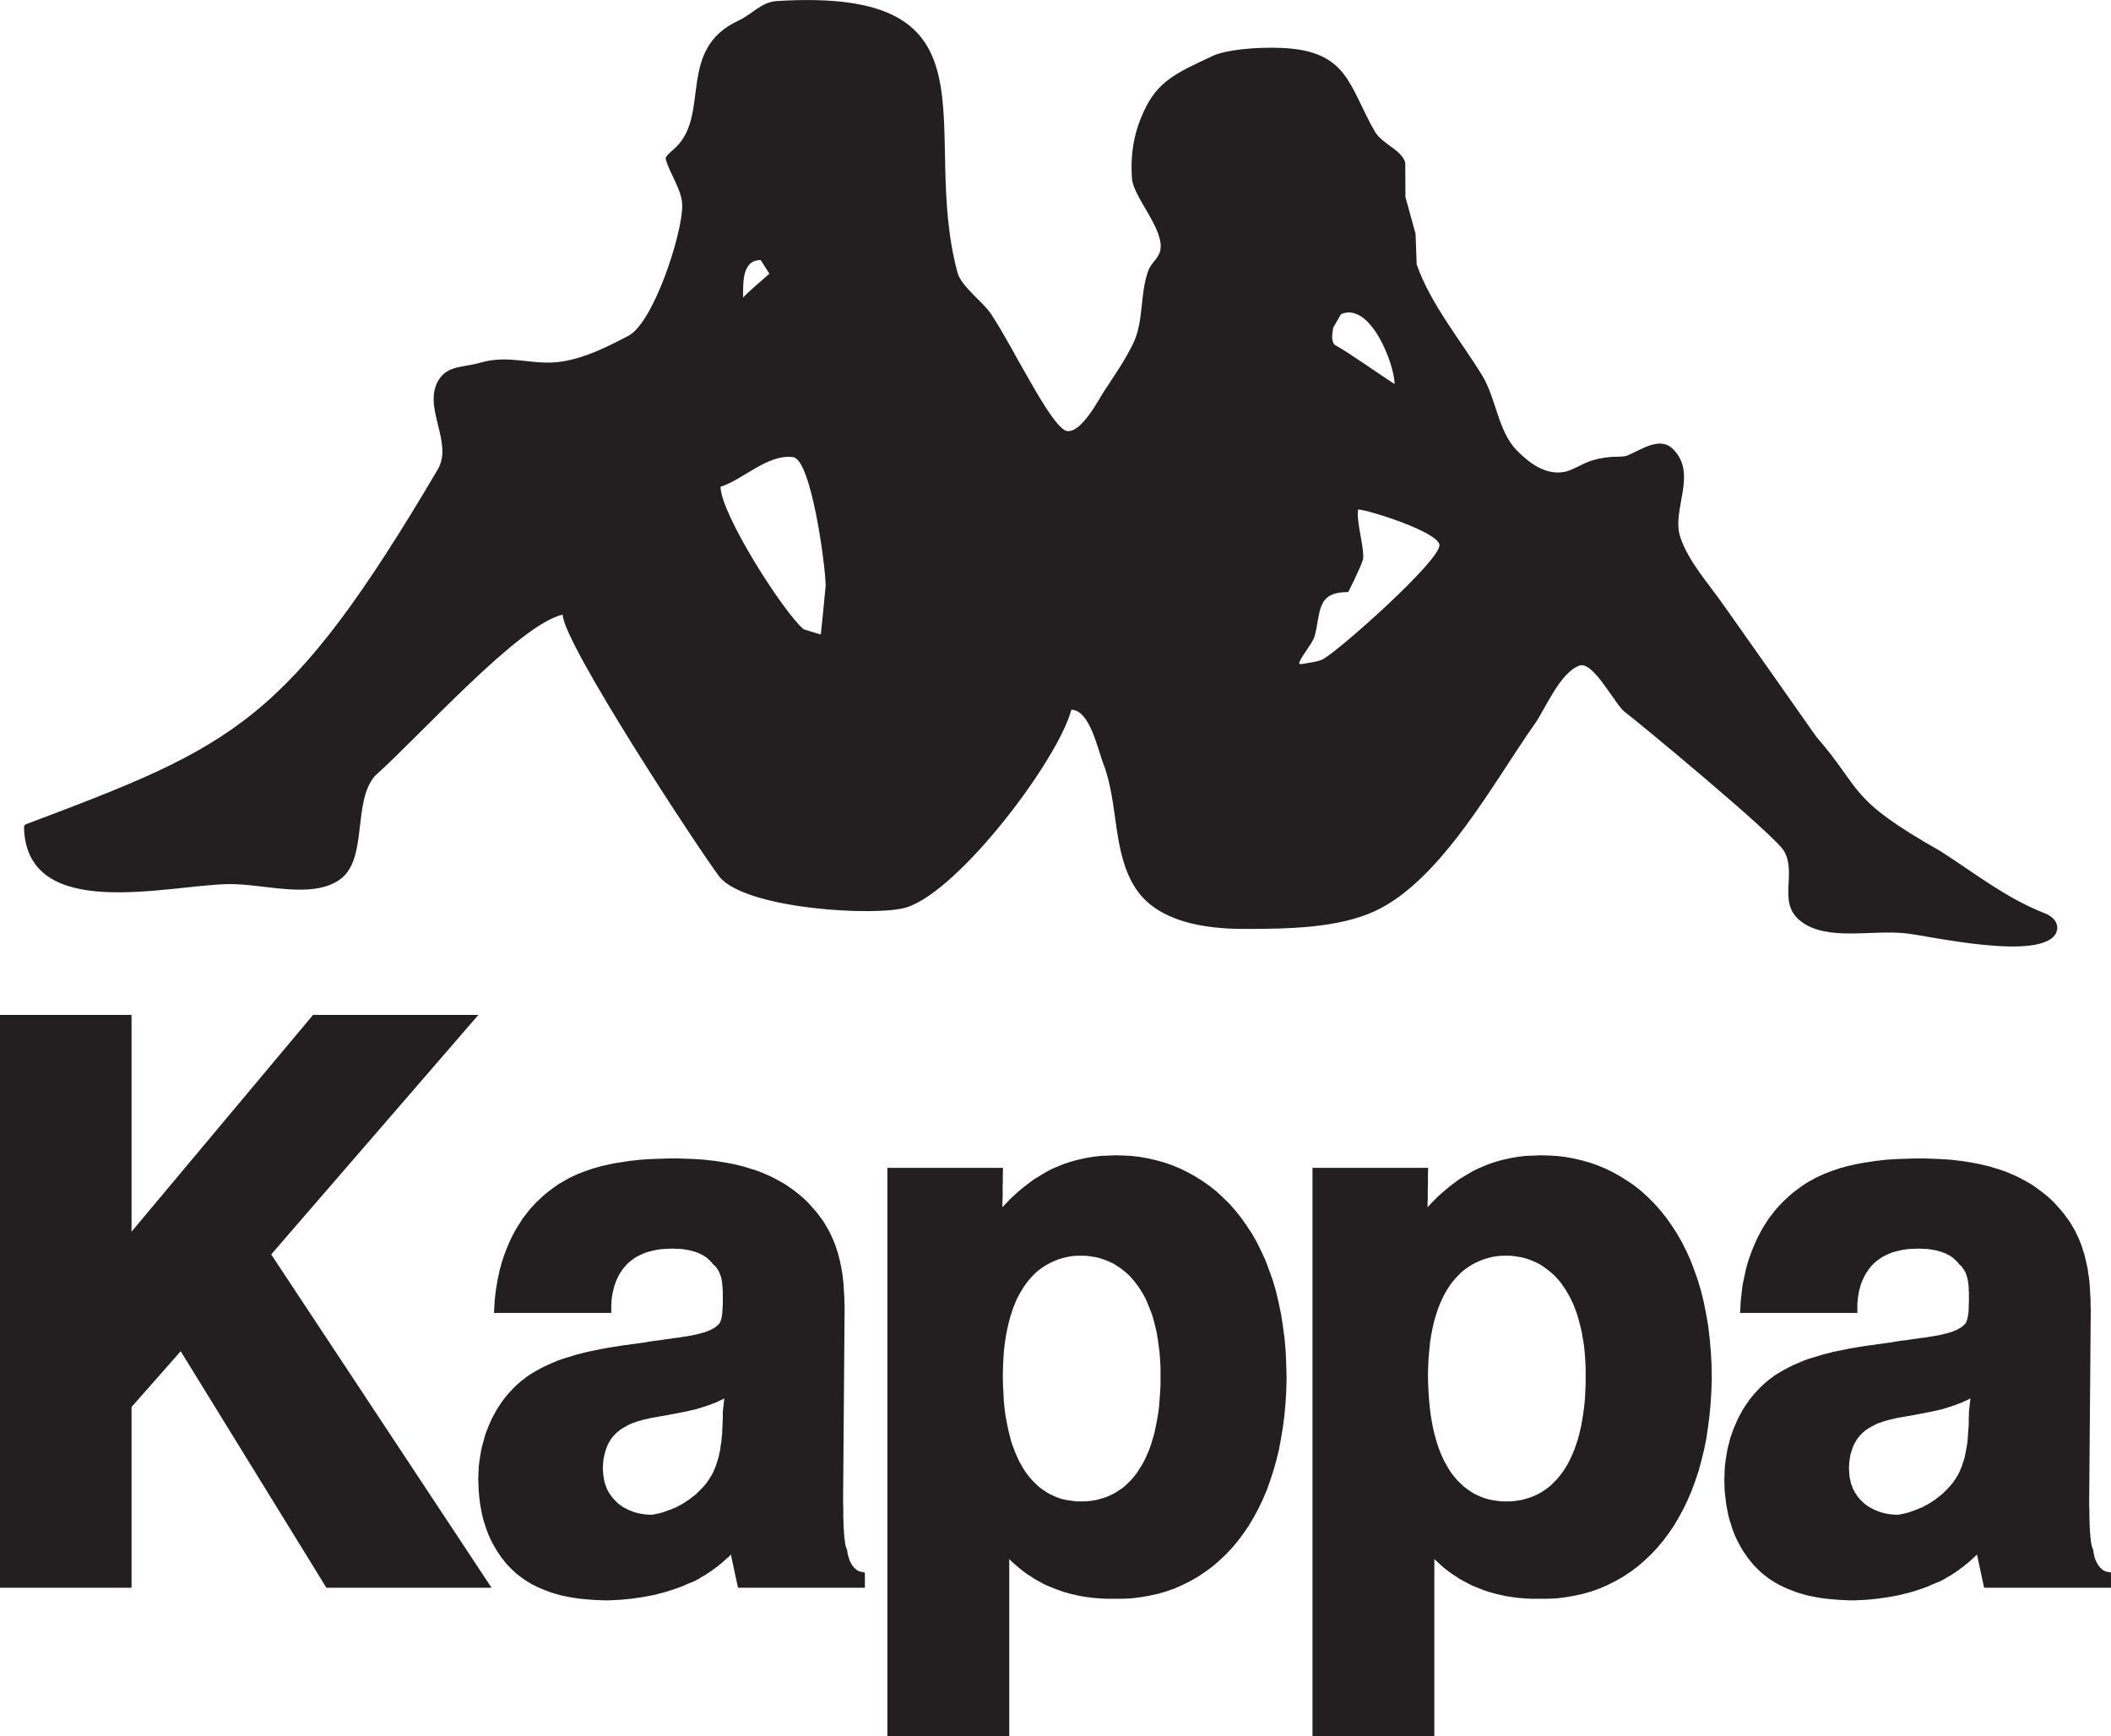 <?xml version="1.0" encoding="UTF-8" standalone="no"?>
<!-- Created with Inkscape (http://www.inkscape.org/) -->

<svg
   xmlns:dc="http://purl.org/dc/elements/1.1/"
   xmlns:cc="http://creativecommons.org/ns#"
   xmlns:rdf="http://www.w3.org/1999/02/22-rdf-syntax-ns#"
   xmlns:svg="http://www.w3.org/2000/svg"
   xmlns="http://www.w3.org/2000/svg"
   xmlns:sodipodi="http://sodipodi.sourceforge.net/DTD/sodipodi-0.dtd"
   xmlns:inkscape="http://www.inkscape.org/namespaces/inkscape"
   width="26.725mm"
   height="21.981mm"
   viewBox="0 0 94.695 77.885"
   id="svg19486"
   version="1.1"
   inkscape:version="0.91 r13725"
   sodipodi:docname="Kappa.svg">
  <defs
     id="defs19488" />
  <sodipodi:namedview
     id="base"
     pagecolor="#ffffff"
     bordercolor="#666666"
     borderopacity="1.0"
     inkscape:pageopacity="0.0"
     inkscape:pageshadow="2"
     inkscape:zoom="0.35"
     inkscape:cx="-531.93822"
     inkscape:cy="730.37087"
     inkscape:document-units="px"
     inkscape:current-layer="layer1"
     showgrid="false"
     fit-margin-top="0"
     fit-margin-left="0"
     fit-margin-right="0"
     fit-margin-bottom="0"
     inkscape:window-width="1280"
     inkscape:window-height="748"
     inkscape:window-x="-8"
     inkscape:window-y="-8"
     inkscape:window-maximized="1" />
  <g
     inkscape:label="Layer 1"
     inkscape:groupmode="layer"
     id="layer1"
     transform="translate(-906.938,-1184.848)">
    <g
       transform="matrix(1.25,0,0,-1.25,494.599,1919.829)"
       id="g19471">
      <path
         d="m 377.769,575.609 c 0.458,-0.242 1.704,-1.125 2.148,-1.408 0,0.721 -0.876,2.977 -1.926,2.506 -0.094,-0.162 -0.188,-0.324 -0.277,-0.486 -0.047,-0.256 -0.067,-0.492 0.055,-0.612 m 1.018,-7.693 c -0.115,-0.363 -0.534,-1.186 -0.534,-1.178 -1.165,0 -0.97,-0.728 -1.211,-1.61 -0.115,-0.29 -0.419,-0.621 -0.539,-0.904 -0.042,-0.094 0.066,-0.073 0.107,-0.066 0.242,0.047 0.567,0.074 0.748,0.176 0.619,0.348 4.243,3.576 4.169,4.101 -0.06,0.464 -2.547,1.252 -2.917,1.266 -0.074,-0.451 0.223,-1.334 0.177,-1.785 m -21.306,10.246 c -0.101,0.16 -0.209,0.33 -0.31,0.49 -0.674,0 -0.632,-0.807 -0.632,-1.347 0.181,0.21 0.638,0.58 0.942,0.857 m -1.752,-7.645 c 0,-0.957 2.23,-4.472 2.978,-5.113 0.208,-0.067 0.41,-0.129 0.62,-0.189 0.06,0.58 0.121,1.165 0.174,1.751 -0.013,0.802 -0.525,4.54 -1.171,4.615 -0.917,0.114 -1.799,-0.816 -2.601,-1.064 m -10.15,0.618 c 0.579,0.978 -0.58,2.257 0.047,3.234 0.323,0.506 0.875,0.425 1.475,0.599 1.085,0.317 1.906,-0.128 2.963,0.047 0.835,0.136 1.61,0.526 2.366,0.924 0.887,0.471 1.911,3.59 1.925,4.647 0.007,0.58 -0.478,1.207 -0.592,1.691 -0.048,0.101 0.317,0.363 0.409,0.471 1.16,1.213 0.015,3.476 2.191,4.493 0.505,0.236 0.834,0.674 1.386,0.707 8.252,0.512 5.093,-4.546 6.48,-9.734 0.142,-0.525 0.923,-1.056 1.22,-1.514 0.471,-0.728 0.87,-1.503 1.306,-2.257 0.209,-0.355 1.038,-1.879 1.408,-1.927 0.526,-0.073 1.158,1.173 1.321,1.415 0.384,0.586 0.761,1.125 1.05,1.725 0.391,0.787 0.236,1.778 0.546,2.619 0.094,0.256 0.357,0.438 0.424,0.701 0.188,0.748 -0.963,1.926 -1.01,2.6 -0.067,0.943 0.094,1.705 0.431,2.426 0.491,1.063 1.138,1.36 2.471,1.978 0.438,0.21 1.496,0.325 2.473,0.285 2.404,-0.101 2.404,-1.388 3.347,-3.011 0.263,-0.438 0.965,-0.655 1.085,-1.105 0,-0.418 0.007,-0.829 0.007,-1.239 0.121,-0.44 0.243,-0.883 0.363,-1.315 0.014,-0.37 0.028,-0.734 0.04,-1.103 0.513,-1.443 1.563,-2.695 2.358,-3.994 0.486,-0.796 0.56,-1.975 1.22,-2.661 0.458,-0.472 1.057,-0.923 1.745,-0.782 0.256,0.054 0.586,0.263 0.849,0.364 0.276,0.1 0.632,0.168 0.949,0.174 0.148,0.008 0.309,-0.006 0.445,0.047 0.471,0.19 1.151,0.701 1.623,0.237 0.915,-0.882 -0.055,-2.19 0.269,-3.159 0.289,-0.89 1.032,-1.691 1.563,-2.459 1.112,-1.57 2.216,-3.146 3.32,-4.714 1.691,-1.941 1.071,-2.19 4.473,-4.116 1.245,-0.802 2.343,-1.677 3.718,-2.216 0.249,-0.094 0.491,-0.29 0.452,-0.592 -0.014,-0.041 -0.029,-0.074 -0.034,-0.116 -0.519,-1.03 -4.486,-0.121 -5.362,-0.019 -1.239,0.147 -2.836,-0.29 -3.786,0.424 -0.89,0.673 -0.14,1.689 -0.619,2.533 -0.323,0.572 -5.368,4.741 -5.705,4.984 -0.345,0.243 -1.146,1.866 -1.644,1.67 -0.707,-0.269 -1.212,-1.55 -1.609,-2.109 -1.436,-2.027 -3.348,-5.623 -5.753,-6.714 -1.321,-0.594 -3.051,-0.626 -4.66,-0.626 -1.428,0 -3.1,0.255 -3.887,1.44 -0.856,1.287 -0.613,3.072 -1.179,4.513 -0.182,0.465 -0.478,1.913 -1.139,1.913 -0.478,-1.792 -3.968,-6.439 -5.893,-7.086 -1.058,-0.35 -5.833,-0.074 -6.744,1.105 -0.706,0.923 -5.617,8.399 -5.617,9.396 -1.556,-0.35 -5.092,-4.317 -6.742,-5.793 -0.823,-0.969 -0.223,-3.024 -1.286,-3.738 -1.031,-0.686 -2.707,-0.121 -3.974,-0.141 -2.177,-0.035 -7.215,-1.388 -7.329,2.007 0,0.033 0,0.067 0.021,0.101 0.012,0.027 0.034,0.033 0.067,0.047 7.444,2.808 9.369,3.59 14.758,12.723"
         style="fill:#231f20;fill-opacity:1;fill-rule:nonzero;stroke:none"
         id="path3432"
         inkscape:connector-curvature="0" />
      <path
         d="m 400.447,536.062 -0.013,-0.073 -0.014,-0.08 -0.015,-0.068 -0.013,-0.074 -0.012,-0.066 -0.021,-0.069 -0.019,-0.068 -0.021,-0.06 -0.019,-0.061 -0.021,-0.061 -0.021,-0.06 -0.026,-0.053 -0.02,-0.061 -0.028,-0.054 -0.027,-0.054 -0.027,-0.055 -0.033,-0.046 -0.027,-0.054 -0.034,-0.047 -0.041,-0.061 -0.04,-0.06 -0.047,-0.055 -0.047,-0.059 -0.054,-0.054 -0.047,-0.055 -0.054,-0.054 -0.055,-0.053 -0.053,-0.054 -0.061,-0.055 -0.061,-0.046 -0.06,-0.047 -0.06,-0.046 -0.061,-0.049 -0.068,-0.04 -0.067,-0.047 -0.067,-0.041 -0.068,-0.04 -0.073,-0.033 -0.067,-0.041 -0.074,-0.034 -0.074,-0.027 -0.076,-0.034 -0.073,-0.026 -0.074,-0.028 -0.074,-0.027 -0.082,-0.026 -0.074,-0.021 -0.08,-0.019 -0.082,-0.015 -0.08,-0.019 -0.061,-0.008 -0.074,0 -0.094,0.008 -0.087,0.006 -0.089,0.013 -0.086,0.015 -0.082,0.019 -0.08,0.021 -0.081,0.026 -0.081,0.034 -0.074,0.027 -0.074,0.04 -0.073,0.035 -0.068,0.04 -0.068,0.047 -0.067,0.046 -0.061,0.055 -0.054,0.054 -0.061,0.054 -0.047,0.06 -0.054,0.062 -0.039,0.066 -0.048,0.067 -0.034,0.068 -0.04,0.073 -0.027,0.082 -0.034,0.08 -0.019,0.082 -0.021,0.087 -0.02,0.088 -0.007,0.094 -0.007,0.101 -0.006,0.101 0,0.06 0.006,0.061 0,0.061 0.007,0.061 0.007,0.062 0.007,0.059 0.013,0.062 0.007,0.052 0.014,0.061 0.019,0.055 0.015,0.052 0.019,0.055 0.021,0.054 0.019,0.053 0.021,0.053 0.027,0.048 0.027,0.048 0.026,0.047 0.028,0.047 0.033,0.047 0.034,0.041 0.033,0.041 0.041,0.04 0.033,0.04 0.042,0.041 0.046,0.033 0.041,0.04 0.048,0.034 0.053,0.033 0.046,0.028 0.055,0.033 0.067,0.034 0.047,0.026 0.04,0.021 0.042,0.02 0.046,0.021 0.047,0.019 0.054,0.014 0.047,0.02 0.054,0.02 0.055,0.014 0.053,0.013 0.053,0.021 0.062,0.013 0.053,0.013 0.061,0.014 0.061,0.013 0.053,0.014 0.061,0.014 0.054,0.006 0.06,0.014 0.054,0.007 0.061,0.013 0.054,0.007 0.054,0.013 0.053,0.006 0.054,0.007 0.047,0.014 0.048,0.007 0.047,0.006 0.048,0.013 0.047,0.008 0.04,0.006 0.033,0.007 0.108,0.02 0.101,0.02 0.109,0.021 0.101,0.02 0.093,0.019 0.095,0.022 0.087,0.019 0.088,0.02 0.082,0.02 0.08,0.027 0.08,0.021 0.074,0.027 0.075,0.02 0.066,0.028 0.075,0.019 0.061,0.027 0.067,0.027 0.06,0.02 0.068,0.028 0.054,0.026 0.059,0.027 0.062,0.027 0.054,0.027 0.054,0.027 0.007,0.006 -0.054,-0.484 0,-0.128 -0.007,-0.107 0,-0.109 0,-0.107 -0.007,-0.094 -0.006,-0.102 -0.008,-0.093 -0.006,-0.095 -0.007,-0.088 -0.006,-0.088 -0.008,-0.079 -0.013,-0.082 -0.013,-0.082 z m -3.711,6.029 0.04,0.088 0.048,0.088 0.053,0.08 0.053,0.081 0.061,0.081 0.074,0.081 0.075,0.074 0.08,0.068 0.088,0.066 0.102,0.069 0.101,0.053 0.114,0.054 0.121,0.053 0.135,0.041 0.141,0.034 0.154,0.033 0.163,0.022 0.175,0.011 0.189,0.007 0.039,0 0.048,0 0.048,-0.007 0.047,0 0.046,0 0.048,-0.005 0.046,0 0.049,-0.006 0.053,-0.007 0.048,-0.008 0.052,-0.007 0.048,-0.012 0.054,-0.007 0.055,-0.014 0.045,-0.014 0.047,-0.012 0.055,-0.014 0.046,-0.021 0.049,-0.014 0.047,-0.02 0.045,-0.019 0.047,-0.028 0.048,-0.02 0.041,-0.026 0.041,-0.028 0.04,-0.027 0.04,-0.033 0.035,-0.035 0.039,-0.033 0.034,-0.033 0.034,-0.034 0.047,-0.061 0.048,-0.047 0.027,-0.02 0.026,-0.026 0.02,-0.028 0.019,-0.034 0.021,-0.026 0.021,-0.028 0.021,-0.033 0.013,-0.027 0.019,-0.034 0.014,-0.033 0.013,-0.034 0.015,-0.034 0.006,-0.033 0.013,-0.034 0.007,-0.04 0.014,-0.035 0.006,-0.04 0.007,-0.041 0.006,-0.033 0.008,-0.041 0,-0.04 0.006,-0.04 0,-0.033 0.007,-0.042 0,-0.039 0,-0.04 0,-0.041 0.007,-0.04 0,-0.041 0,-0.04 0,-0.034 0,-0.054 0,-0.047 0,-0.047 0,-0.041 0,-0.047 0,-0.041 -0.007,-0.04 0,-0.04 0,-0.04 0,-0.042 0,-0.033 0,-0.033 -0.007,-0.035 0,-0.032 0,-0.035 -0.006,-0.026 0,-0.034 -0.008,-0.027 -0.006,-0.027 0,-0.028 -0.007,-0.026 -0.006,-0.026 -0.008,-0.021 0,-0.027 -0.006,-0.02 -0.007,-0.02 -0.013,-0.021 -0.006,-0.027 -0.007,-0.02 -0.008,-0.02 -0.013,-0.021 -0.021,-0.026 -0.033,-0.033 -0.04,-0.034 -0.04,-0.034 -0.04,-0.034 -0.049,-0.026 -0.053,-0.027 -0.054,-0.035 -0.06,-0.019 -0.062,-0.027 -0.066,-0.027 -0.075,-0.019 -0.074,-0.022 -0.08,-0.019 -0.08,-0.022 -0.095,-0.019 -0.088,-0.02 -0.094,-0.015 -0.102,-0.02 -0.101,-0.012 -0.108,-0.021 -0.113,-0.014 -0.115,-0.013 -0.114,-0.02 -0.122,-0.014 -0.128,-0.02 -0.128,-0.02 -0.135,-0.014 -0.135,-0.019 -0.134,-0.021 -0.142,-0.027 -0.147,-0.019 -0.236,-0.034 -0.122,-0.014 -0.121,-0.021 -0.128,-0.013 -0.128,-0.02 -0.127,-0.021 -0.13,-0.019 -0.127,-0.021 -0.128,-0.021 -0.135,-0.026 -0.135,-0.027 -0.128,-0.027 -0.134,-0.027 -0.135,-0.026 -0.127,-0.034 -0.135,-0.034 -0.135,-0.033 -0.129,-0.041 -0.134,-0.041 -0.128,-0.039 -0.135,-0.041 -0.127,-0.047 -0.129,-0.054 -0.128,-0.055 -0.128,-0.053 -0.121,-0.06 -0.121,-0.062 -0.121,-0.066 -0.12,-0.068 -0.122,-0.075 -0.114,-0.074 -0.13,-0.1 -0.121,-0.095 -0.113,-0.101 -0.108,-0.101 -0.101,-0.107 -0.101,-0.108 -0.096,-0.114 -0.087,-0.109 -0.08,-0.114 -0.082,-0.121 -0.073,-0.114 -0.068,-0.122 -0.067,-0.122 -0.061,-0.115 -0.053,-0.127 -0.055,-0.121 -0.047,-0.121 -0.046,-0.121 -0.042,-0.121 -0.039,-0.129 -0.028,-0.12 -0.033,-0.122 -0.027,-0.121 -0.02,-0.121 -0.021,-0.121 -0.019,-0.122 -0.014,-0.115 -0.014,-0.114 -0.007,-0.114 -0.006,-0.116 0,-0.113 -0.006,-0.109 0,-0.1 0.006,-0.101 0,-0.102 0.006,-0.107 0.007,-0.101 0.014,-0.107 0.014,-0.109 0.012,-0.108 0.013,-0.101 0.021,-0.107 0.021,-0.109 0.02,-0.107 0.026,-0.108 0.028,-0.108 0.033,-0.099 0.034,-0.109 0.034,-0.108 0.04,-0.108 0.04,-0.101 0.048,-0.108 0.047,-0.101 0.054,-0.1 0.053,-0.101 0.061,-0.102 0.061,-0.101 0.067,-0.094 0.068,-0.101 0.074,-0.095 0.073,-0.093 0.082,-0.095 0.087,-0.088 0.088,-0.087 0.047,-0.048 0.053,-0.047 0.054,-0.047 0.061,-0.047 0.061,-0.047 0.06,-0.047 0.067,-0.047 0.076,-0.047 0.073,-0.048 0.08,-0.047 0.082,-0.047 0.081,-0.041 0.094,-0.046 0.087,-0.041 0.101,-0.04 0.101,-0.04 0.109,-0.041 0.106,-0.04 0.115,-0.034 0.121,-0.035 0.122,-0.033 0.128,-0.026 0.135,-0.028 0.141,-0.026 0.141,-0.021 0.148,-0.019 0.156,-0.015 0.162,-0.013 0.162,-0.013 0.175,-0.007 0.174,-0.008 0.189,0 0.147,0.008 0.149,0.007 0.135,0.007 0.135,0.013 0.134,0.014 0.129,0.014 0.12,0.019 0.122,0.014 0.12,0.019 0.116,0.02 0.107,0.021 0.108,0.02 0.101,0.021 0.101,0.027 0.101,0.026 0.095,0.021 0.093,0.027 0.089,0.026 0.087,0.028 0.081,0.026 0.081,0.027 0.081,0.028 0.074,0.026 0.073,0.028 0.068,0.026 0.067,0.034 0.067,0.026 0.068,0.028 0.061,0.027 0.06,0.02 0.054,0.026 0.067,0.027 0.081,0.047 0.075,0.041 0.072,0.047 0.076,0.041 0.067,0.039 0.067,0.048 0.068,0.04 0.06,0.047 0.069,0.041 0.052,0.048 0.061,0.04 0.055,0.04 0.052,0.048 0.055,0.041 0.053,0.039 0.049,0.048 0.046,0.041 0.046,0.04 0.042,0.04 0.04,0.034 0.04,0.039 0.042,0.041 0.013,0.014 0.255,-1.192 4.554,0 0,0.545 -0.196,0.04 -0.006,0 -0.013,0.007 -0.007,0.006 -0.014,0.008 -0.014,0.007 -0.013,0.007 -0.013,0.006 -0.021,0.013 -0.013,0.014 -0.02,0.013 -0.014,0.021 -0.021,0.013 -0.019,0.02 -0.021,0.021 -0.012,0.019 -0.021,0.027 -0.02,0.021 -0.014,0.027 -0.02,0.035 -0.014,0.025 -0.021,0.034 -0.012,0.034 -0.014,0.033 -0.02,0.04 -0.013,0.042 -0.007,0.04 -0.014,0.046 -0.006,0.048 -0.013,0.047 -0.007,0.087 -0.021,0.047 -0.005,0.014 -0.009,0.02 -0.006,0.021 -0.007,0.019 -0.006,0.027 -0.008,0.029 -0.006,0.026 -0.006,0.033 -0.007,0.041 -0.008,0.034 0,0.04 -0.005,0.047 -0.007,0.047 -0.008,0.047 0,0.054 -0.006,0.054 -0.007,0.061 0,0.068 -0.007,0.06 0,0.073 -0.007,0.075 0,0.075 0,0.08 -0.006,0.08 0,0.088 0,0.095 0,0.094 -0.007,0.1 0,0.109 0,0.108 0,0.113 0.055,6.703 0,0.108 -0.007,0.107 0,0.108 0,0.115 -0.008,0.107 -0.006,0.115 -0.007,0.115 -0.007,0.108 -0.007,0.113 -0.013,0.115 -0.013,0.115 -0.021,0.122 -0.012,0.113 -0.021,0.115 -0.026,0.115 -0.027,0.114 -0.028,0.121 -0.027,0.115 -0.04,0.114 -0.034,0.115 -0.041,0.122 -0.046,0.114 -0.047,0.113 -0.055,0.115 -0.053,0.116 -0.061,0.107 -0.067,0.114 -0.068,0.115 -0.075,0.107 -0.08,0.108 -0.08,0.108 -0.088,0.107 -0.115,0.128 -0.113,0.129 -0.122,0.121 -0.129,0.115 -0.128,0.107 -0.134,0.101 -0.135,0.101 -0.134,0.094 -0.141,0.088 -0.149,0.081 -0.148,0.081 -0.149,0.074 -0.154,0.068 -0.156,0.067 -0.154,0.06 -0.162,0.054 -0.162,0.048 -0.169,0.053 -0.167,0.041 -0.169,0.041 -0.169,0.033 -0.174,0.033 -0.176,0.027 -0.174,0.028 -0.182,0.019 -0.183,0.022 -0.181,0.013 -0.181,0.012 -0.182,0.008 -0.189,0.006 -0.189,0.007 -0.188,0 -0.216,0 -0.216,-0.007 -0.209,-0.006 -0.202,-0.008 -0.195,-0.012 -0.196,-0.013 -0.18,-0.022 -0.183,-0.019 -0.174,-0.028 -0.177,-0.027 -0.167,-0.026 -0.162,-0.033 -0.156,-0.035 -0.154,-0.033 -0.149,-0.041 -0.148,-0.04 -0.134,-0.047 -0.142,-0.048 -0.128,-0.047 -0.135,-0.053 -0.12,-0.054 -0.122,-0.055 -0.121,-0.06 -0.114,-0.067 -0.115,-0.061 -0.107,-0.067 -0.102,-0.067 -0.101,-0.074 -0.101,-0.074 -0.101,-0.075 -0.088,-0.074 -0.094,-0.081 -0.115,-0.108 -0.113,-0.108 -0.108,-0.114 -0.109,-0.115 -0.093,-0.12 -0.095,-0.121 -0.094,-0.122 -0.081,-0.128 -0.082,-0.128 -0.073,-0.121 -0.074,-0.136 -0.067,-0.127 -0.061,-0.127 -0.06,-0.136 -0.054,-0.128 -0.055,-0.134 -0.046,-0.128 -0.048,-0.136 -0.041,-0.127 -0.038,-0.128 -0.035,-0.135 -0.028,-0.128 -0.026,-0.128 -0.027,-0.121 -0.027,-0.128 -0.021,-0.122 -0.013,-0.12 -0.013,-0.115 -0.014,-0.121 -0.013,-0.114 -0.006,-0.109 -0.021,-0.356 4.209,0 0,0.29 0,0.06 0.008,0.061 0.006,0.074 0.007,0.066 0.014,0.082 0.013,0.081 0.014,0.081 0.026,0.088 0.02,0.08 0.028,0.087 0.032,0.087 0.042,0.088 z m -15.621,-3.496 0.007,0.324 0.014,0.309 0.026,0.291 0.027,0.275 0.04,0.264 0.048,0.248 0.053,0.236 0.063,0.215 0.066,0.21 0.073,0.195 0.081,0.182 0.082,0.169 0.086,0.153 0.095,0.15 0.094,0.135 0.102,0.121 0.101,0.114 0.109,0.108 0.106,0.094 0.115,0.087 0.114,0.075 0.114,0.068 0.115,0.059 0.122,0.055 0.114,0.047 0.122,0.039 0.121,0.034 0.121,0.028 0.121,0.02 0.122,0.014 0.114,0.006 0.121,0 0.136,0 0.133,-0.013 0.136,-0.021 0.127,-0.019 0.135,-0.034 0.128,-0.042 0.128,-0.046 0.121,-0.054 0.128,-0.061 0.122,-0.074 0.114,-0.081 0.115,-0.087 0.113,-0.094 0.109,-0.101 0.107,-0.115 0.102,-0.121 0.094,-0.135 0.094,-0.141 0.088,-0.148 0.087,-0.162 0.081,-0.175 0.074,-0.183 0.068,-0.187 0.06,-0.203 0.055,-0.215 0.053,-0.223 0.04,-0.235 0.042,-0.249 0.027,-0.256 0.019,-0.277 0.013,-0.276 0,-0.297 0,-0.289 -0.013,-0.283 -0.014,-0.275 -0.027,-0.257 -0.034,-0.256 -0.039,-0.236 -0.042,-0.228 -0.053,-0.223 -0.054,-0.209 -0.068,-0.203 -0.066,-0.187 -0.074,-0.175 -0.081,-0.176 -0.08,-0.155 -0.088,-0.147 -0.095,-0.142 -0.101,-0.135 -0.101,-0.121 -0.108,-0.107 -0.107,-0.109 -0.116,-0.095 -0.113,-0.08 -0.123,-0.082 -0.126,-0.066 -0.129,-0.061 -0.134,-0.053 -0.135,-0.04 -0.135,-0.041 -0.148,-0.027 -0.141,-0.02 -0.156,-0.014 -0.148,0 -0.142,0 -0.14,0.014 -0.136,0.02 -0.135,0.021 -0.126,0.032 -0.129,0.04 -0.128,0.049 -0.128,0.059 -0.121,0.061 -0.115,0.075 -0.114,0.08 -0.114,0.088 -0.109,0.102 -0.108,0.106 -0.101,0.115 -0.101,0.128 -0.093,0.135 -0.088,0.148 -0.087,0.155 -0.082,0.17 -0.074,0.174 -0.073,0.195 -0.061,0.195 -0.061,0.216 -0.054,0.222 -0.046,0.236 -0.041,0.242 -0.034,0.262 -0.026,0.27 -0.021,0.284 -0.014,0.288 -0.007,0.31 z m 5.86,-7.725 0.304,0.107 0.29,0.128 0.282,0.143 0.27,0.154 0.269,0.176 0.249,0.187 0.243,0.21 0.235,0.222 0.222,0.235 0.21,0.25 0.201,0.269 0.189,0.277 0.175,0.295 0.168,0.31 0.156,0.325 0.141,0.329 0.128,0.35 0.121,0.358 0.101,0.376 0.095,0.385 0.08,0.397 0.061,0.41 0.054,0.418 0.04,0.431 0.027,0.445 0.014,0.451 -0.007,0.499 -0.026,0.478 -0.042,0.465 -0.052,0.452 -0.076,0.43 -0.082,0.417 -0.099,0.405 -0.115,0.384 -0.127,0.363 -0.135,0.357 -0.155,0.337 -0.161,0.323 -0.176,0.304 -0.188,0.289 -0.196,0.277 -0.209,0.261 -0.215,0.243 -0.223,0.222 -0.236,0.216 -0.242,0.195 -0.257,0.176 -0.255,0.161 -0.263,0.148 -0.275,0.135 -0.277,0.115 -0.283,0.1 -0.29,0.081 -0.289,0.068 -0.297,0.054 -0.294,0.035 -0.306,0.018 -0.295,0.008 -0.175,-0.008 -0.176,-0.007 -0.169,-0.006 -0.167,-0.019 -0.162,-0.021 -0.162,-0.027 -0.161,-0.034 -0.155,-0.033 -0.155,-0.04 -0.155,-0.047 -0.149,-0.048 -0.147,-0.055 -0.142,-0.06 -0.141,-0.06 -0.14,-0.067 -0.144,-0.075 -0.133,-0.08 -0.136,-0.082 -0.135,-0.08 -0.127,-0.094 -0.128,-0.095 -0.129,-0.101 -0.12,-0.1 -0.128,-0.108 -0.122,-0.109 -0.114,-0.113 -0.122,-0.122 -0.114,-0.121 -0.047,-0.054 0,0.019 0,0.082 0,0.086 0.007,0.082 0,0.087 0,0.081 0,0.088 0,0.074 0,0.08 0.006,0.076 0,0.073 0,0.061 0,0.06 0,0.055 0,0.052 0,0.041 0,0.035 0,0.02 0,0.014 0.007,0.249 -4.15,0 0,-20.397 4.373,0 0,6.36 0.019,-0.021 0.103,-0.094 0.099,-0.094 0.101,-0.088 0.108,-0.087 0.115,-0.088 0.115,-0.08 0.113,-0.074 0.122,-0.082 0.122,-0.067 0.127,-0.067 0.128,-0.069 0.129,-0.06 0.134,-0.054 0.135,-0.054 0.141,-0.053 0.142,-0.048 0.141,-0.04 0.149,-0.04 0.156,-0.034 0.147,-0.034 0.155,-0.026 0.162,-0.022 0.153,-0.02 0.162,-0.013 0.169,-0.012 0.168,-0.007 0.169,0 0.337,0 0.337,0.013 0.33,0.039 0.323,0.055 0.316,0.068 0.303,0.087 z m -21.116,7.725 0.006,0.324 0.015,0.309 0.019,0.291 0.034,0.275 0.04,0.264 0.048,0.248 0.055,0.236 0.059,0.215 0.067,0.21 0.075,0.195 0.074,0.182 0.087,0.169 0.089,0.153 0.093,0.15 0.095,0.135 0.101,0.121 0.099,0.114 0.109,0.108 0.108,0.094 0.115,0.087 0.114,0.075 0.114,0.068 0.116,0.059 0.12,0.055 0.115,0.047 0.121,0.039 0.122,0.034 0.121,0.028 0.121,0.02 0.115,0.014 0.12,0.006 0.115,0 0.141,0 0.135,-0.013 0.135,-0.021 0.128,-0.019 0.135,-0.034 0.128,-0.042 0.127,-0.046 0.122,-0.054 0.127,-0.061 0.115,-0.074 0.122,-0.081 0.114,-0.087 0.114,-0.094 0.109,-0.101 0.101,-0.115 0.1,-0.121 0.101,-0.135 0.094,-0.141 0.089,-0.148 0.086,-0.162 0.075,-0.175 0.073,-0.183 0.075,-0.187 0.061,-0.203 0.053,-0.215 0.055,-0.223 0.04,-0.235 0.033,-0.249 0.034,-0.256 0.021,-0.277 0.013,-0.276 0,-0.297 0,-0.289 -0.013,-0.283 -0.021,-0.275 -0.019,-0.257 -0.034,-0.256 -0.042,-0.236 -0.046,-0.228 -0.046,-0.223 -0.061,-0.209 -0.061,-0.203 -0.068,-0.187 -0.075,-0.175 -0.079,-0.176 -0.082,-0.155 -0.093,-0.147 -0.088,-0.142 -0.101,-0.135 -0.101,-0.121 -0.109,-0.107 -0.108,-0.109 -0.114,-0.095 -0.12,-0.08 -0.122,-0.082 -0.122,-0.066 -0.127,-0.061 -0.135,-0.053 -0.135,-0.04 -0.142,-0.041 -0.14,-0.027 -0.148,-0.02 -0.15,-0.014 -0.154,0 -0.135,0 -0.141,0.014 -0.135,0.02 -0.135,0.021 -0.135,0.032 -0.127,0.04 -0.121,0.049 -0.129,0.059 -0.12,0.061 -0.115,0.075 -0.121,0.08 -0.109,0.088 -0.108,0.102 -0.107,0.106 -0.101,0.115 -0.101,0.128 -0.094,0.135 -0.088,0.148 -0.088,0.155 -0.08,0.17 -0.074,0.174 -0.074,0.195 -0.067,0.195 -0.055,0.216 -0.054,0.222 -0.046,0.236 -0.047,0.242 -0.034,0.262 -0.027,0.27 -0.013,0.284 -0.015,0.288 -0.006,0.31 z m 5.86,-7.725 0.303,0.107 0.289,0.128 0.284,0.143 0.269,0.154 0.262,0.176 0.257,0.187 0.242,0.21 0.237,0.222 0.221,0.235 0.21,0.25 0.2,0.269 0.19,0.277 0.175,0.295 0.168,0.31 0.156,0.325 0.141,0.329 0.127,0.35 0.115,0.358 0.108,0.376 0.094,0.385 0.075,0.397 0.067,0.41 0.054,0.418 0.04,0.431 0.027,0.445 0.013,0.451 -0.013,0.499 -0.02,0.478 -0.041,0.465 -0.06,0.452 -0.067,0.43 -0.087,0.417 -0.095,0.405 -0.114,0.384 -0.13,0.363 -0.133,0.357 -0.156,0.337 -0.16,0.323 -0.175,0.304 -0.19,0.289 -0.196,0.277 -0.208,0.261 -0.215,0.243 -0.229,0.222 -0.23,0.216 -0.248,0.195 -0.251,0.176 -0.255,0.161 -0.269,0.148 -0.27,0.135 -0.276,0.115 -0.284,0.1 -0.289,0.081 -0.289,0.068 -0.296,0.054 -0.297,0.035 -0.303,0.018 -0.304,0.008 -0.174,-0.008 -0.168,-0.007 -0.168,-0.006 -0.17,-0.019 -0.161,-0.021 -0.162,-0.027 -0.161,-0.034 -0.155,-0.033 -0.155,-0.04 -0.155,-0.047 -0.149,-0.048 -0.147,-0.055 -0.148,-0.06 -0.143,-0.06 -0.141,-0.067 -0.135,-0.075 -0.135,-0.08 -0.134,-0.082 -0.134,-0.08 -0.13,-0.094 -0.127,-0.095 -0.127,-0.101 -0.129,-0.1 -0.12,-0.108 -0.121,-0.109 -0.122,-0.113 -0.115,-0.122 -0.114,-0.121 -0.048,-0.054 0,0.019 0,0.082 0,0.086 0,0.082 0.008,0.087 0,0.081 0,0.088 0,0.074 0,0.08 0,0.076 0,0.073 0.006,0.061 0,0.06 0,0.055 0,0.052 0,0.041 0,0.035 0,0.02 0,0.014 0.006,0.249 -4.149,0 0,-20.397 4.373,0 0,6.36 0.019,-0.021 0.094,-0.094 0.108,-0.094 0.103,-0.088 0.106,-0.087 0.115,-0.088 0.107,-0.08 0.121,-0.074 0.122,-0.082 0.121,-0.067 0.121,-0.067 0.127,-0.069 0.136,-0.06 0.135,-0.054 0.135,-0.054 0.141,-0.053 0.141,-0.048 0.141,-0.04 0.148,-0.04 0.149,-0.034 0.156,-0.034 0.154,-0.026 0.156,-0.022 0.16,-0.02 0.162,-0.013 0.169,-0.012 0.162,-0.007 0.168,0 0.344,0 0.337,0.013 0.33,0.039 0.322,0.055 0.317,0.068 0.303,0.087 z m -15.991,5.192 0.014,0.082 0.013,0.082 0.008,0.079 0.006,0.088 0.013,0.088 0.007,0.095 0,0.093 0.006,0.102 0.007,0.094 0,0.107 0.008,0.109 0,0.107 0,0.128 0.054,0.484 -0.008,-0.006 -0.054,-0.027 -0.053,-0.027 -0.061,-0.027 -0.054,-0.027 -0.06,-0.026 -0.061,-0.028 -0.067,-0.02 -0.062,-0.027 -0.067,-0.027 -0.067,-0.019 -0.074,-0.028 -0.074,-0.02 -0.075,-0.027 -0.08,-0.021 -0.081,-0.027 -0.08,-0.02 -0.089,-0.02 -0.086,-0.019 -0.095,-0.022 -0.094,-0.019 -0.101,-0.02 -0.101,-0.021 -0.108,-0.02 -0.107,-0.02 -0.036,-0.007 -0.038,-0.006 -0.048,-0.008 -0.04,-0.013 -0.047,-0.006 -0.054,-0.007 -0.047,-0.014 -0.055,-0.007 -0.054,-0.006 -0.053,-0.013 -0.055,-0.007 -0.052,-0.013 -0.062,-0.007 -0.054,-0.014 -0.06,-0.006 -0.061,-0.014 -0.054,-0.014 -0.059,-0.013 -0.062,-0.014 -0.054,-0.013 -0.054,-0.013 -0.062,-0.021 -0.052,-0.013 -0.053,-0.014 -0.055,-0.02 -0.047,-0.02 -0.054,-0.014 -0.046,-0.019 -0.042,-0.021 -0.047,-0.02 -0.04,-0.021 -0.048,-0.026 -0.059,-0.034 -0.055,-0.033 -0.054,-0.028 -0.047,-0.033 -0.047,-0.034 -0.047,-0.04 -0.041,-0.033 -0.046,-0.041 -0.034,-0.04 -0.04,-0.04 -0.035,-0.041 -0.033,-0.041 -0.035,-0.047 -0.026,-0.047 -0.027,-0.047 -0.027,-0.048 -0.026,-0.048 -0.021,-0.053 -0.021,-0.053 -0.019,-0.054 -0.021,-0.055 -0.012,-0.052 -0.015,-0.055 -0.013,-0.061 -0.012,-0.052 -0.015,-0.062 -0.006,-0.059 -0.007,-0.062 -0.007,-0.061 0,-0.061 -0.007,-0.061 0,-0.06 0.007,-0.101 0.007,-0.101 0.013,-0.094 0.015,-0.088 0.019,-0.087 0.021,-0.082 0.033,-0.08 0.027,-0.082 0.039,-0.073 0.035,-0.068 0.047,-0.067 0.048,-0.066 0.047,-0.062 0.054,-0.06 0.053,-0.054 0.053,-0.054 0.063,-0.055 0.066,-0.046 0.068,-0.047 0.067,-0.04 0.073,-0.035 0.075,-0.04 0.074,-0.027 0.081,-0.034 0.081,-0.026 0.08,-0.021 0.089,-0.019 0.08,-0.015 0.087,-0.013 0.094,-0.006 0.088,-0.008 0.074,0 0.061,0.008 0.081,0.019 0.081,0.015 0.081,0.019 0.073,0.021 0.08,0.026 0.076,0.027 0.074,0.028 0.08,0.026 0.074,0.034 0.068,0.027 0.075,0.034 0.072,0.041 0.069,0.033 0.067,0.04 0.066,0.041 0.068,0.047 0.067,0.04 0.061,0.049 0.06,0.046 0.062,0.047 0.061,0.046 0.059,0.055 0.055,0.054 0.055,0.053 0.052,0.054 0.054,0.055 0.047,0.054 0.047,0.059 0.048,0.055 0.04,0.06 0.04,0.061 0.034,0.047 0.027,0.054 0.034,0.046 0.027,0.055 0.027,0.054 0.026,0.054 0.021,0.061 0.027,0.053 0.021,0.06 0.019,0.061 0.02,0.061 0.021,0.06 0.02,0.068 0.021,0.069 0.013,0.066 0.013,0.074 0.021,0.068 0.012,0.08 0.007,0.073 z m -3.712,6.029 -0.039,-0.088 -0.028,-0.087 -0.032,-0.087 -0.021,-0.08 -0.021,-0.088 -0.02,-0.081 -0.013,-0.081 -0.013,-0.082 -0.007,-0.066 -0.006,-0.074 0,-0.061 -0.008,-0.06 0,-0.29 -4.209,0 0.02,0.356 0.007,0.109 0.013,0.114 0.013,0.121 0.015,0.115 0.019,0.12 0.02,0.122 0.02,0.128 0.027,0.121 0.027,0.128 0.028,0.128 0.04,0.135 0.034,0.128 0.04,0.127 0.047,0.136 0.047,0.128 0.054,0.134 0.054,0.128 0.061,0.136 0.06,0.127 0.067,0.127 0.075,0.136 0.074,0.121 0.082,0.128 0.08,0.128 0.094,0.122 0.094,0.121 0.094,0.12 0.108,0.115 0.107,0.114 0.116,0.108 0.114,0.108 0.095,0.081 0.093,0.074 0.094,0.075 0.103,0.074 0.099,0.074 0.101,0.067 0.116,0.067 0.107,0.061 0.116,0.067 0.119,0.06 0.122,0.055 0.122,0.054 0.134,0.053 0.128,0.047 0.142,0.048 0.141,0.047 0.142,0.04 0.147,0.041 0.156,0.033 0.155,0.035 0.161,0.033 0.168,0.026 0.176,0.027 0.174,0.028 0.183,0.019 0.188,0.022 0.189,0.013 0.195,0.012 0.202,0.008 0.21,0.006 0.215,0.007 0.215,0 0.189,0 0.188,-0.007 0.189,-0.006 0.181,-0.008 0.184,-0.012 0.181,-0.013 0.181,-0.022 0.183,-0.019 0.175,-0.028 0.175,-0.027 0.174,-0.033 0.169,-0.033 0.168,-0.041 0.169,-0.041 0.168,-0.053 0.161,-0.048 0.163,-0.054 0.155,-0.06 0.153,-0.067 0.156,-0.068 0.148,-0.074 0.149,-0.081 0.148,-0.081 0.141,-0.088 0.134,-0.094 0.142,-0.101 0.128,-0.101 0.128,-0.107 0.129,-0.115 0.121,-0.121 0.115,-0.129 0.113,-0.128 0.089,-0.107 0.08,-0.108 0.08,-0.108 0.076,-0.107 0.066,-0.115 0.067,-0.114 0.061,-0.107 0.055,-0.116 0.053,-0.115 0.048,-0.113 0.046,-0.114 0.042,-0.122 0.039,-0.115 0.033,-0.114 0.029,-0.115 0.032,-0.121 0.021,-0.114 0.027,-0.115 0.019,-0.115 0.021,-0.113 0.014,-0.122 0.014,-0.115 0.012,-0.115 0.007,-0.113 0.007,-0.108 0.006,-0.115 0.008,-0.115 0.006,-0.107 0,-0.115 0.006,-0.108 0,-0.107 0,-0.108 -0.052,-6.703 0,-0.113 0,-0.108 0.006,-0.109 0,-0.1 0,-0.094 0,-0.095 0,-0.088 0.006,-0.08 0,-0.08 0,-0.075 0.007,-0.075 0,-0.073 0.007,-0.06 0.006,-0.068 0,-0.061 0.008,-0.054 0,-0.054 0.006,-0.047 0.006,-0.047 0.007,-0.047 0.008,-0.04 0,-0.034 0.006,-0.041 0.007,-0.033 0.006,-0.026 0.006,-0.029 0.009,-0.027 0.005,-0.019 0.008,-0.021 0.006,-0.02 0.007,-0.014 0.02,-0.047 0.007,-0.087 0.014,-0.047 0.006,-0.048 0.015,-0.046 0.012,-0.04 0.014,-0.042 0.013,-0.04 0.014,-0.033 0.013,-0.034 0.021,-0.034 0.014,-0.025 0.018,-0.035 0.014,-0.027 0.021,-0.021 0.02,-0.027 0.013,-0.019 0.02,-0.021 0.021,-0.02 0.021,-0.013 0.011,-0.021 0.021,-0.013 0.014,-0.014 0.02,-0.013 0.014,-0.006 0.013,-0.007 0.013,-0.007 0.014,-0.008 0.013,-0.006 0.008,-0.007 0.007,0 0.195,-0.04 0,-0.545 -4.554,0 -0.255,1.192 -0.014,-0.014 -0.034,-0.041 -0.04,-0.039 -0.048,-0.034 -0.04,-0.04 -0.047,-0.04 -0.046,-0.041 -0.049,-0.048 -0.054,-0.039 -0.048,-0.041 -0.053,-0.048 -0.061,-0.04 -0.053,-0.04 -0.061,-0.048 -0.061,-0.041 -0.066,-0.047 -0.067,-0.04 -0.069,-0.048 -0.066,-0.039 -0.075,-0.041 -0.068,-0.047 -0.08,-0.041 -0.08,-0.047 -0.068,-0.027 -0.055,-0.026 -0.06,-0.02 -0.061,-0.027 -0.067,-0.028 -0.06,-0.026 -0.074,-0.034 -0.067,-0.026 -0.075,-0.028 -0.074,-0.026 -0.08,-0.028 -0.081,-0.027 -0.081,-0.026 -0.087,-0.028 -0.088,-0.026 -0.095,-0.027 -0.095,-0.021 -0.093,-0.026 -0.101,-0.027 -0.108,-0.021 -0.109,-0.02 -0.107,-0.021 -0.114,-0.02 -0.121,-0.019 -0.123,-0.014 -0.12,-0.019 -0.127,-0.014 -0.135,-0.014 -0.135,-0.013 -0.136,-0.007 -0.148,-0.007 -0.147,-0.008 -0.189,0 -0.175,0.008 -0.175,0.007 -0.161,0.013 -0.162,0.013 -0.155,0.015 -0.148,0.019 -0.141,0.021 -0.143,0.026 -0.135,0.028 -0.127,0.026 -0.122,0.033 -0.122,0.035 -0.113,0.034 -0.108,0.04 -0.107,0.041 -0.102,0.04 -0.094,0.04 -0.094,0.041 -0.088,0.046 -0.088,0.041 -0.08,0.047 -0.08,0.047 -0.076,0.048 -0.067,0.047 -0.067,0.047 -0.066,0.047 -0.061,0.047 -0.061,0.047 -0.055,0.047 -0.046,0.047 -0.055,0.048 -0.087,0.087 -0.087,0.088 -0.082,0.095 -0.073,0.093 -0.075,0.095 -0.067,0.101 -0.068,0.094 -0.059,0.101 -0.061,0.102 -0.054,0.101 -0.054,0.1 -0.047,0.101 -0.048,0.108 -0.039,0.101 -0.041,0.108 -0.035,0.108 -0.033,0.109 -0.034,0.099 -0.027,0.108 -0.026,0.108 -0.021,0.107 -0.019,0.109 -0.021,0.107 -0.013,0.101 -0.013,0.108 -0.014,0.109 -0.007,0.107 -0.012,0.101 0,0.107 -0.009,0.102 0,0.101 -0.006,0.1 0.006,0.109 0,0.113 0.009,0.116 0.004,0.114 0.015,0.114 0.014,0.115 0.019,0.122 0.02,0.121 0.02,0.121 0.028,0.121 0.033,0.122 0.034,0.12 0.034,0.129 0.04,0.121 0.047,0.121 0.047,0.121 0.054,0.121 0.054,0.127 0.061,0.115 0.067,0.122 0.067,0.122 0.074,0.114 0.081,0.121 0.081,0.114 0.087,0.109 0.095,0.114 0.101,0.108 0.101,0.107 0.108,0.101 0.114,0.101 0.122,0.095 0.128,0.1 0.115,0.074 0.12,0.075 0.122,0.068 0.121,0.066 0.122,0.062 0.127,0.06 0.122,0.053 0.126,0.055 0.129,0.054 0.136,0.047 0.127,0.041 0.128,0.039 0.135,0.041 0.127,0.041 0.136,0.033 0.134,0.034 0.136,0.034 0.127,0.026 0.134,0.027 0.135,0.027 0.128,0.027 0.135,0.026 0.129,0.021 0.126,0.021 0.135,0.019 0.122,0.021 0.127,0.02 0.128,0.013 0.122,0.021 0.121,0.014 0.236,0.034 0.148,0.019 0.141,0.027 0.136,0.021 0.141,0.019 0.128,0.014 0.127,0.02 0.128,0.02 0.122,0.014 0.115,0.02 0.115,0.013 0.113,0.014 0.108,0.021 0.101,0.012 0.103,0.02 0.093,0.015 0.093,0.02 0.088,0.019 0.081,0.022 0.08,0.019 0.075,0.022 0.074,0.019 0.069,0.027 0.059,0.027 0.061,0.019 0.053,0.035 0.055,0.027 0.046,0.026 0.047,0.034 0.034,0.034 0.041,0.034 0.034,0.033 0.02,0.026 0.014,0.021 0.006,0.02 0.006,0.02 0.015,0.027 0.006,0.021 0.007,0.02 0.006,0.02 0.008,0.027 0,0.021 0.006,0.026 0.007,0.026 0.006,0.028 0,0.027 0.007,0.027 0,0.034 0.006,0.026 0,0.035 0,0.032 0.007,0.035 0,0.033 0,0.033 0,0.042 0.008,0.04 0,0.04 0,0.04 0,0.041 0,0.047 0,0.041 0,0.047 0,0.047 0,0.054 0,0.034 0,0.04 0,0.041 0,0.04 -0.008,0.041 0,0.04 0,0.039 -0.007,0.042 0,0.033 -0.006,0.04 0,0.04 -0.007,0.041 -0.006,0.033 -0.007,0.041 -0.006,0.04 -0.008,0.035 -0.013,0.04 -0.006,0.034 -0.015,0.033 -0.012,0.034 -0.014,0.034 -0.015,0.033 -0.011,0.034 -0.021,0.027 -0.021,0.033 -0.013,0.028 -0.02,0.026 -0.028,0.034 -0.019,0.028 -0.028,0.026 -0.027,0.02 -0.046,0.047 -0.047,0.061 -0.034,0.034 -0.033,0.033 -0.034,0.033 -0.04,0.035 -0.042,0.033 -0.04,0.027 -0.041,0.028 -0.04,0.026 -0.047,0.02 -0.047,0.028 -0.047,0.019 -0.046,0.02 -0.048,0.014 -0.048,0.021 -0.047,0.014 -0.054,0.012 -0.047,0.014 -0.053,0.014 -0.048,0.007 -0.054,0.012 -0.047,0.007 -0.054,0.008 -0.047,0.007 -0.053,0.006 -0.048,0 -0.047,0.005 -0.046,0 -0.048,0 -0.047,0.007 -0.048,0 -0.04,0 -0.188,-0.007 -0.176,-0.011 -0.161,-0.022 -0.156,-0.033 -0.141,-0.034 -0.134,-0.041 -0.122,-0.053 -0.114,-0.054 -0.1,-0.053 -0.102,-0.069 -0.087,-0.066 -0.082,-0.068 -0.074,-0.074 -0.067,-0.081 -0.067,-0.081 -0.054,-0.081 -0.054,-0.08 -0.047,-0.088 -0.042,-0.088 z m -17.424,1.692 0,7.779 -4.721,0 0,-20.557 4.721,0 0,6.486 1.764,2.001 5.228,-8.487 5.927,0 -7.907,11.961 7.435,8.596 -5.933,0 -6.514,-7.779 z"
         style="fill:#231f20;fill-opacity:1;fill-rule:nonzero;stroke:none"
         id="path3436"
         inkscape:connector-curvature="0" />
    </g>
  </g>
</svg>
